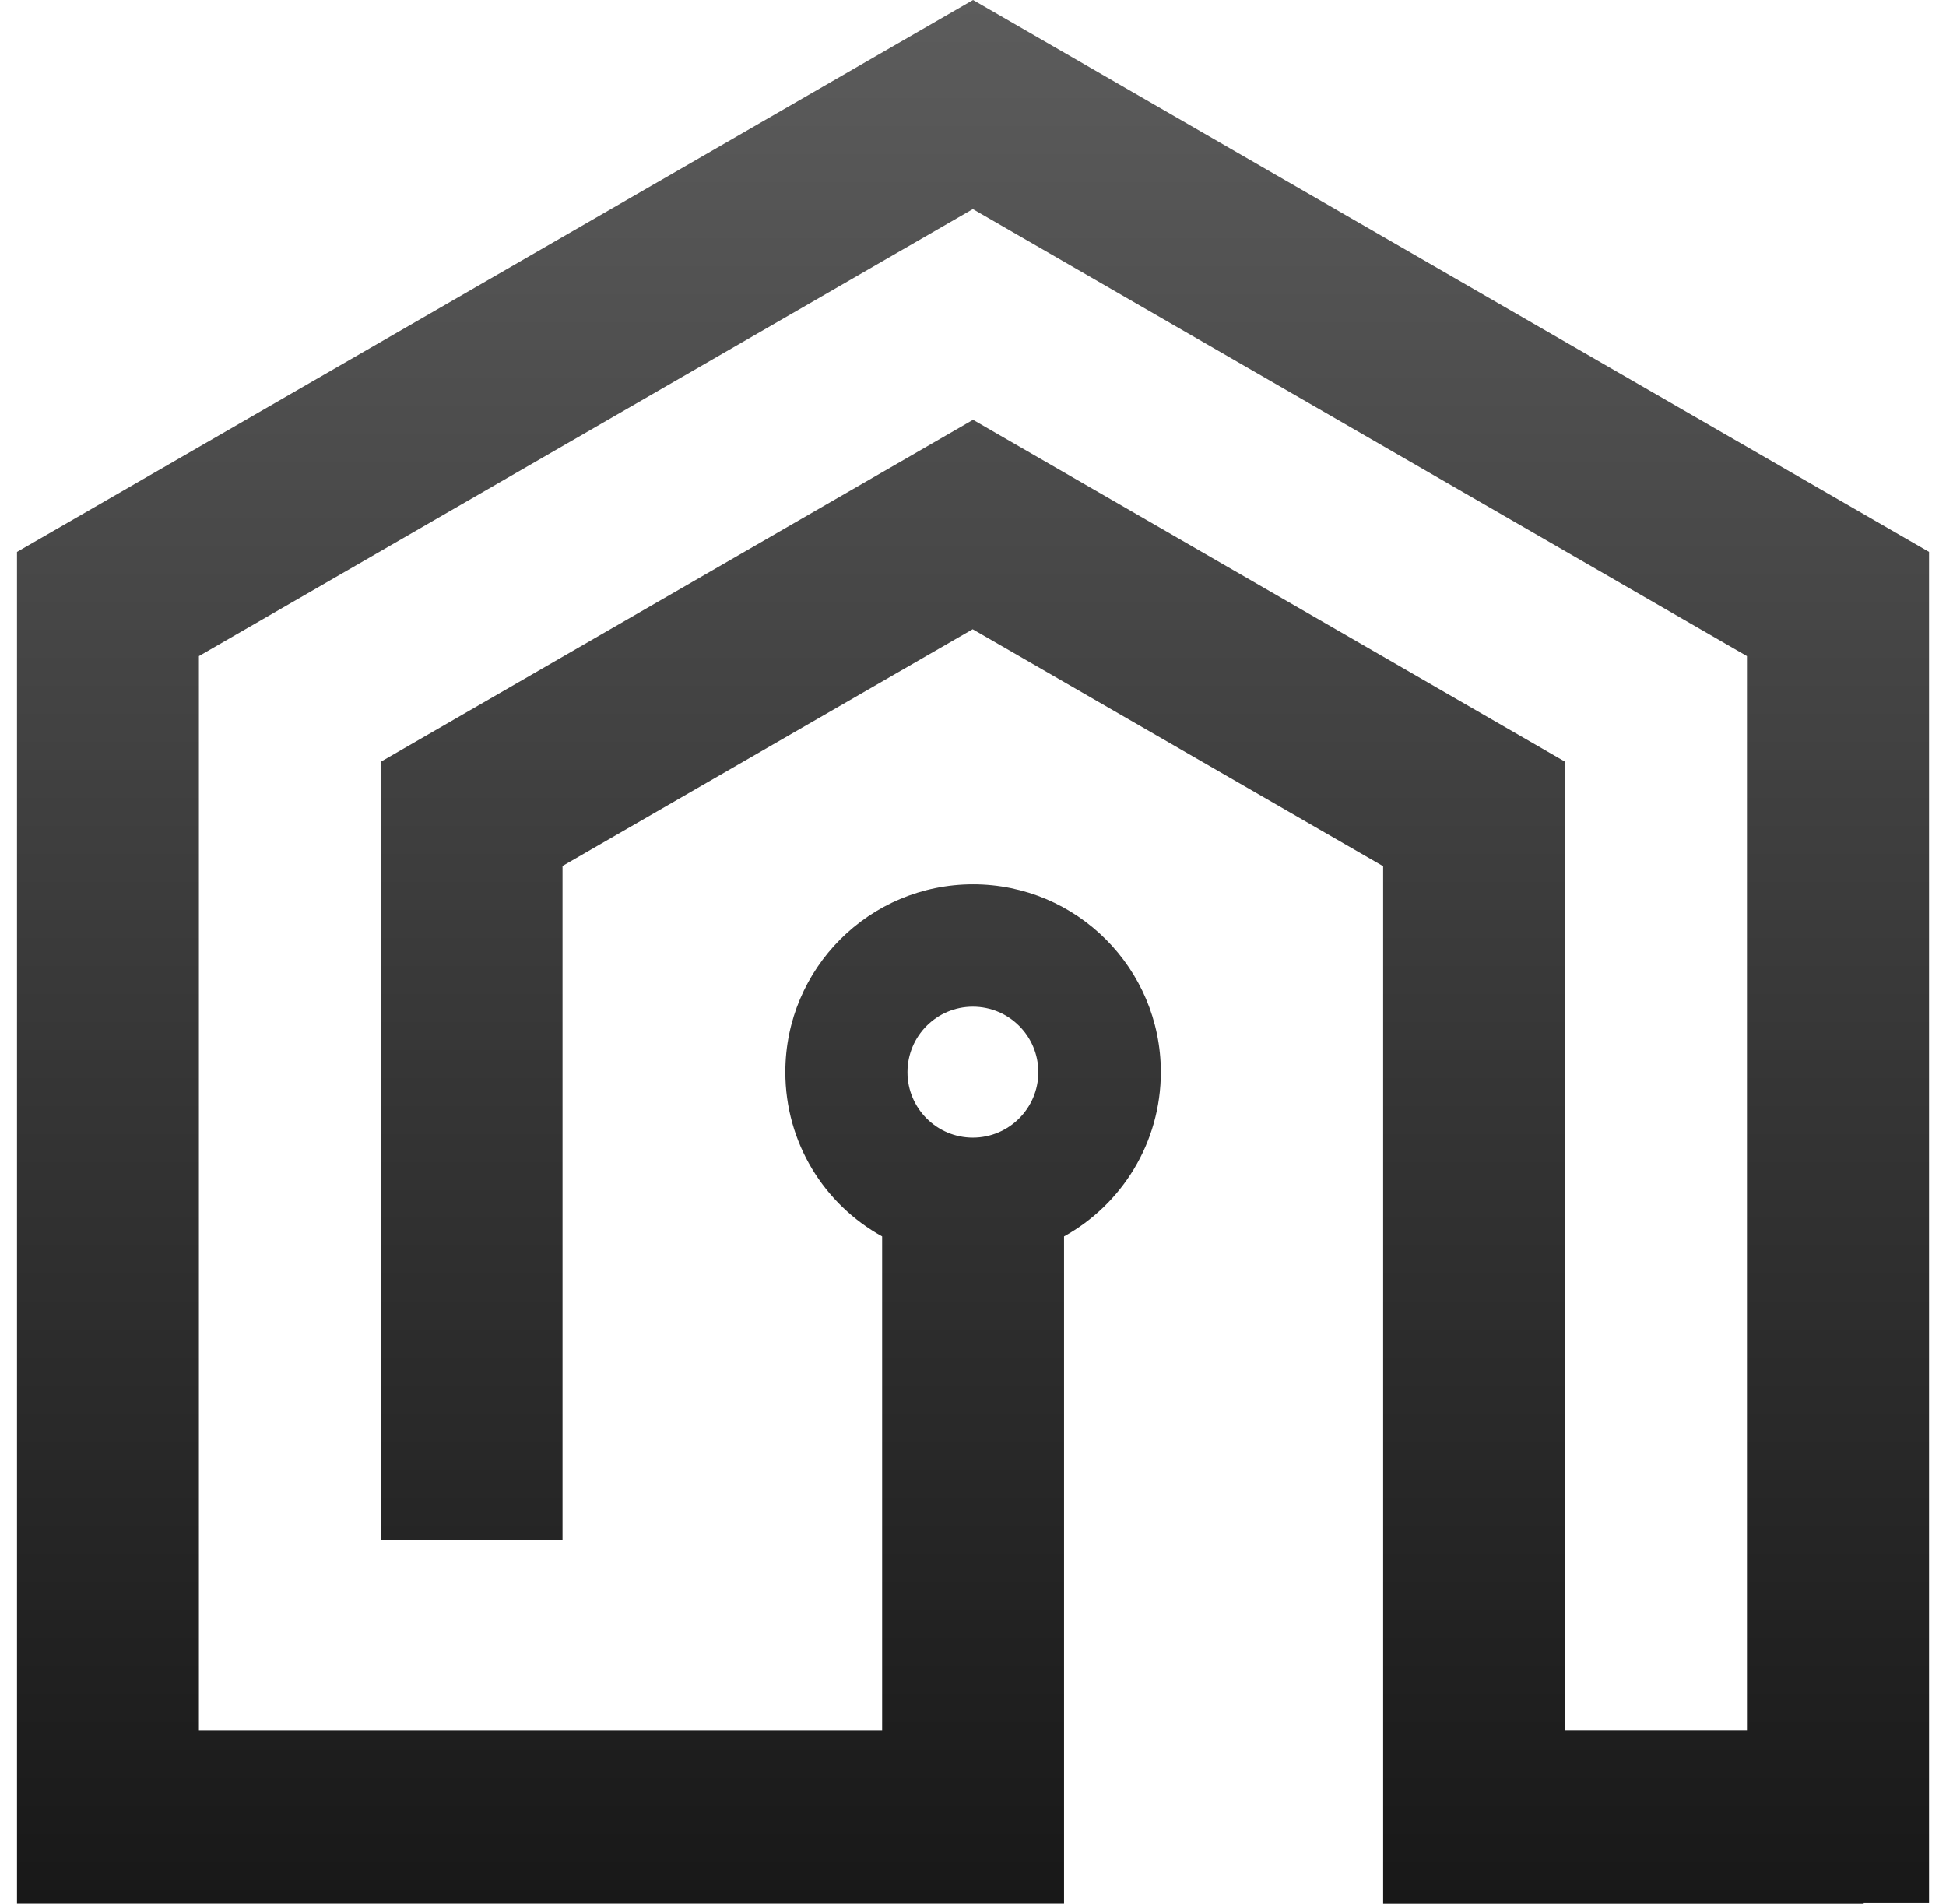 <svg width="46" height="45" viewBox="0 0 46 45" fill="none" xmlns="http://www.w3.org/2000/svg">
<path d="M41.295 40.705V15.509L22.996 4.942L4.702 15.509V40.911H20.852V29.225C19.484 28.47 18.564 27.013 18.564 25.342C18.564 22.888 20.553 20.903 23.002 20.903C25.452 20.903 27.44 22.893 27.44 25.342C27.44 27.013 26.515 28.471 25.152 29.225V44.998H0.402V13.046L1.488 12.42L23.001 0L45.599 13.046V44.987H44.054V45H32.695V20.475L22.992 14.874L13.297 20.47V36.4H8.998V18.008L10.083 17.382L23.001 9.923L36.995 18.005V40.909H41.295V40.706V40.705ZM22.996 23.796C22.144 23.796 21.451 24.489 21.451 25.344C21.451 26.198 22.144 26.891 22.996 26.891C23.849 26.891 24.544 26.198 24.544 25.344C24.544 24.489 23.851 23.796 22.996 23.796Z" fill="url(#paint0_linear_1292_13699)"/>
<defs>
<linearGradient id="paint0_linear_1292_13699" x1="23.001" y1="0" x2="23.001" y2="45" gradientUnits="userSpaceOnUse">
<stop stop-color="#5C5C5C"/>
<stop offset="1" stop-color="#181818"/>
</linearGradient>
</defs>
</svg>

